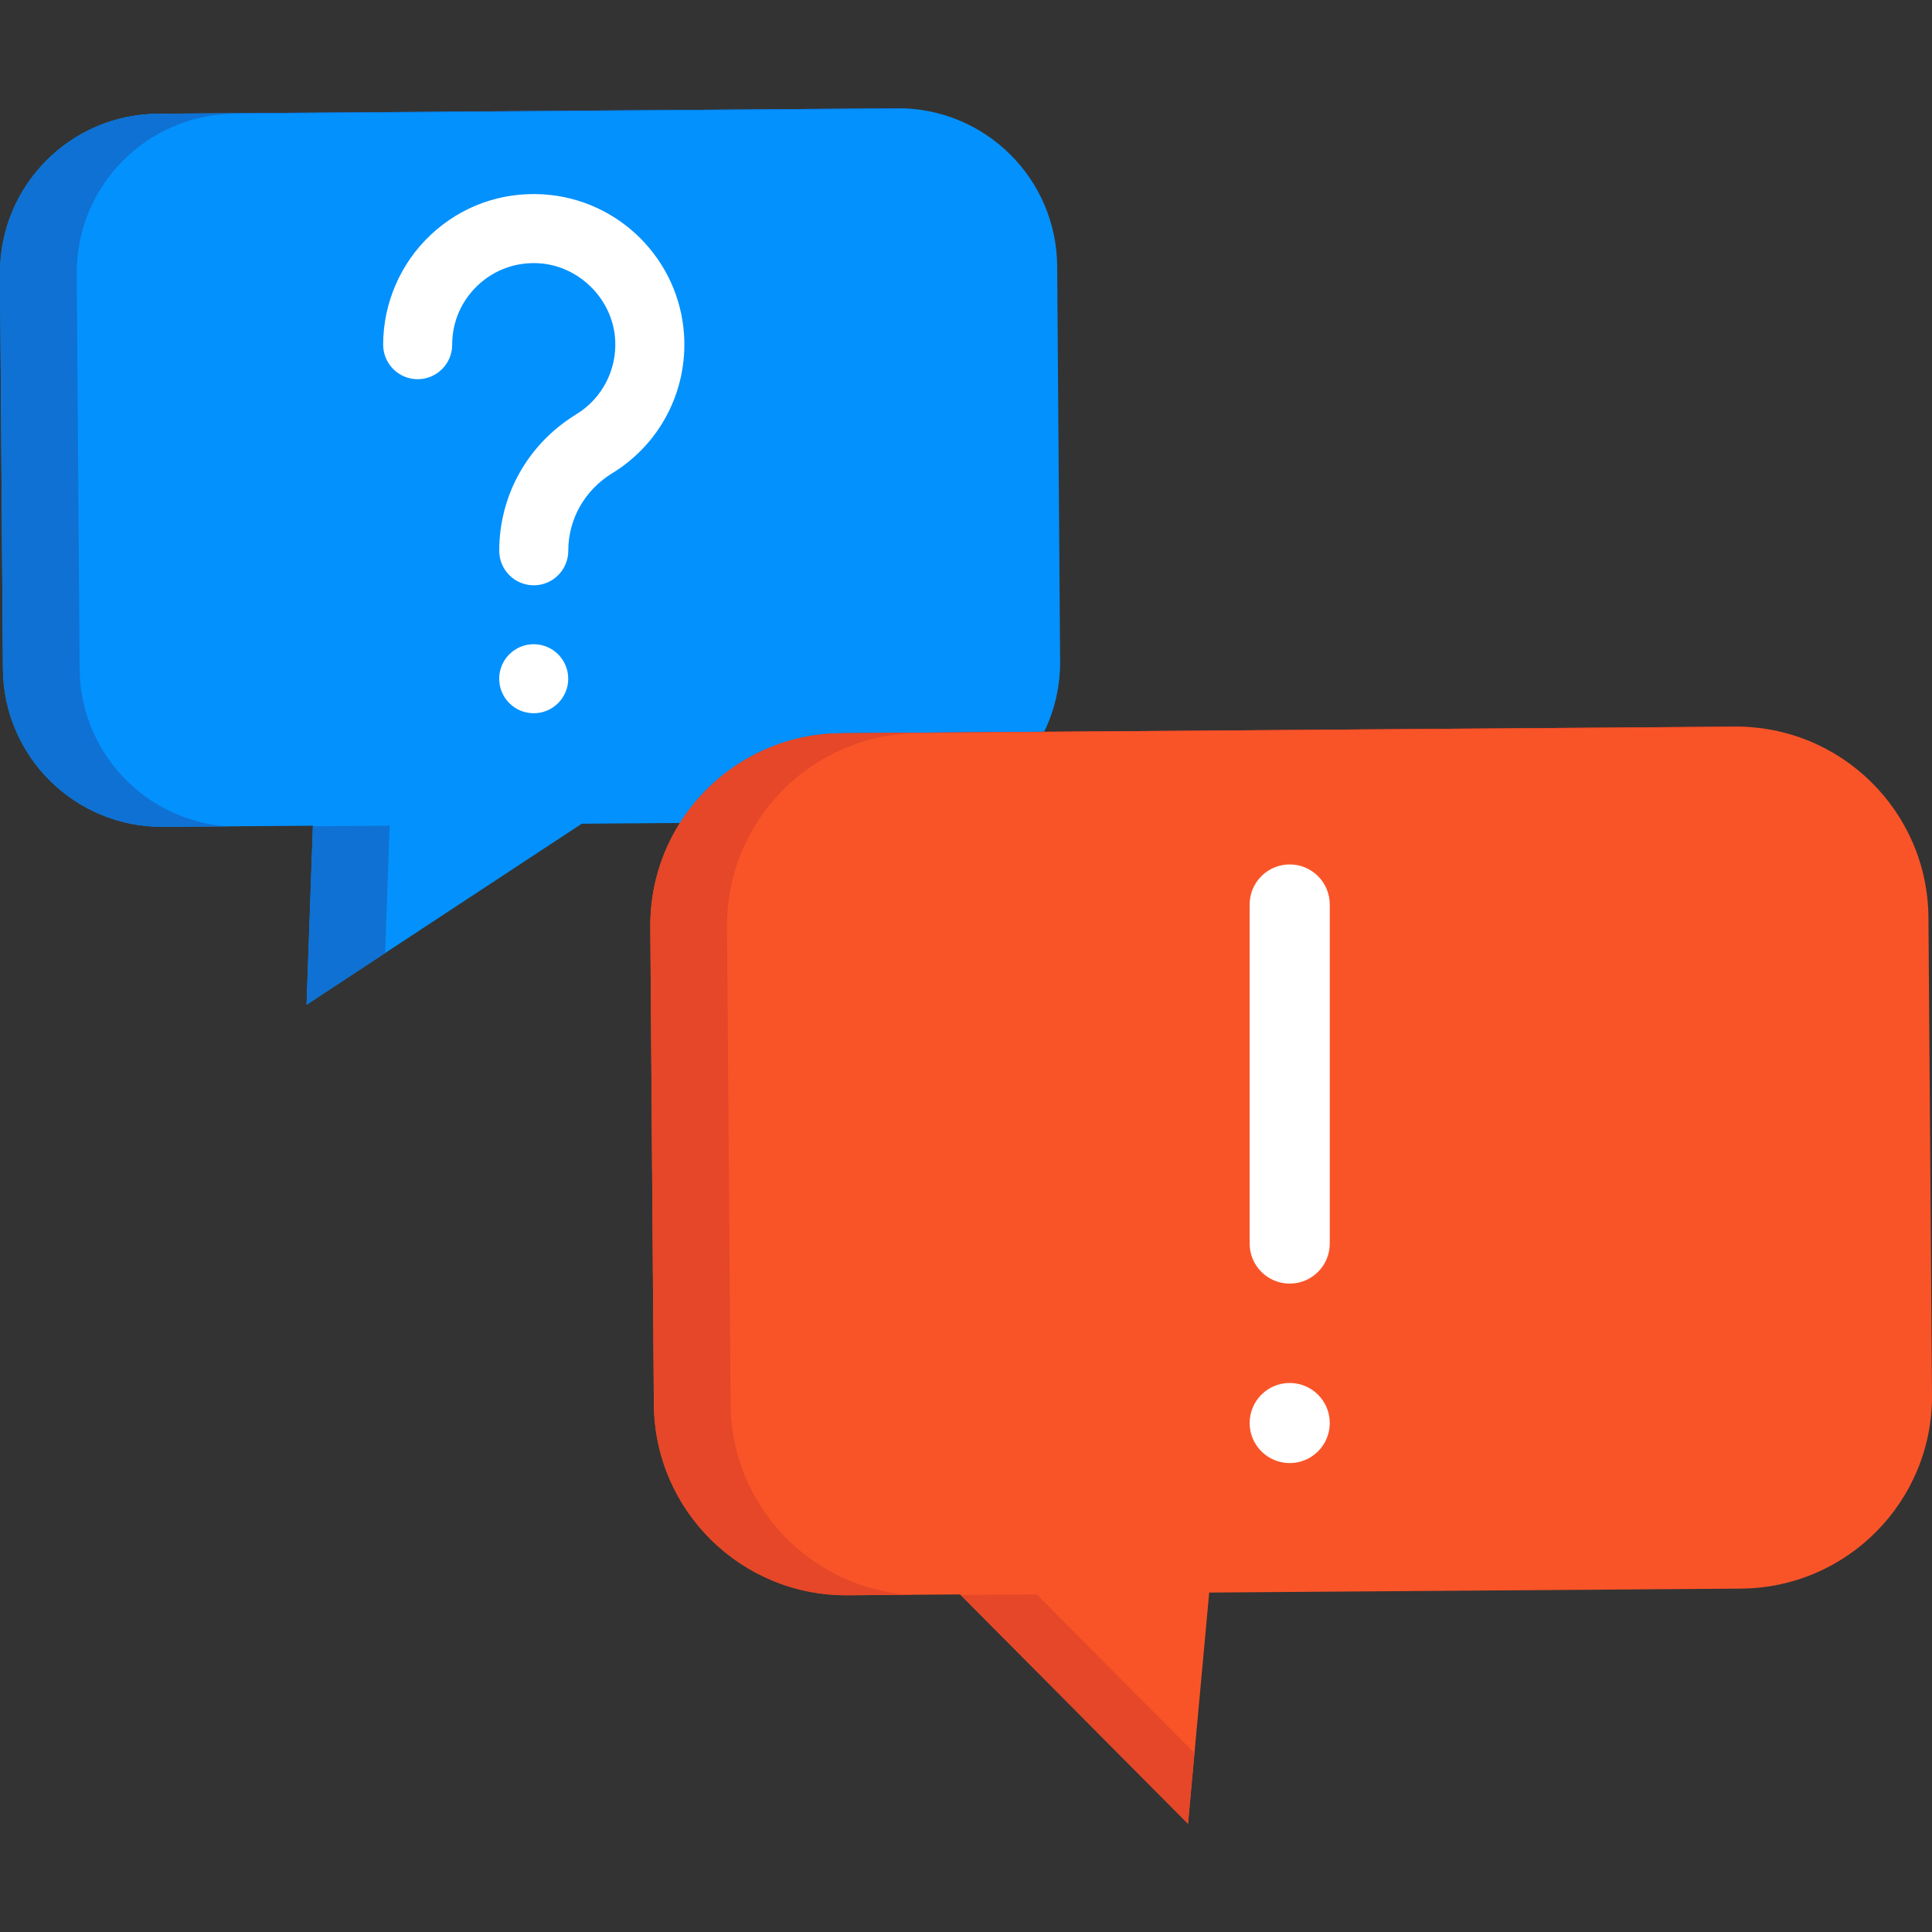 <svg xmlns="http://www.w3.org/2000/svg" xmlns:xlink="http://www.w3.org/1999/xlink" height="128px" width="128px" id="Layer_1" viewBox="0 0 512 512" xml:space="preserve" fill="#000000"><rect x="0" y="0" width="512" height="512" fill="#333333" stroke="none"/><g id="SVGRepo_bgCarrier" stroke-width="0"></g><g id="SVGRepo_tracerCarrier" stroke-linecap="round" stroke-linejoin="round"></g><g id="SVGRepo_iconCarrier"> <path style="fill:#0391FD;" d="M280.165,70.535l0.778,104.665c0.05,6.708-1.476,13.061-4.227,18.716l-53.784,0.4 c-18.026,0.134-33.786,9.606-42.743,23.784l-26.013,0.193l-72.934,47.974l1.684-47.444l-39.685,0.295 c-23.283,0.173-42.289-18.566-42.462-41.835L0.001,72.617c-0.173-23.295,18.554-42.301,41.835-42.474l195.853-1.455 C260.972,28.514,279.992,47.241,280.165,70.535z"></path> <path style="fill:#F95428;" d="M511.058,243.133l0.94,126.532c0.209,28.135-22.452,51.124-50.6,51.333l-140.948,1.048l-5.619,61.269 l-36.693-36.926l-23.705-23.851l-29.806,0.222c-28.148,0.209-51.136-22.44-51.345-50.575l-0.94-126.532 c-0.076-10.123,2.806-19.572,7.832-27.549h0.012c8.957-14.178,24.718-23.65,42.743-23.784l236.771-1.759 C487.849,192.348,510.85,214.996,511.058,243.133z"></path> <g> <polygon style="fill:#0F71D3;" points="103.253,218.822 82.921,218.974 81.241,266.267 102.055,252.577 "></polygon> <path style="fill:#0F71D3;" d="M21.105,177.281L20.327,72.616c-0.172-23.294,18.554-42.3,41.837-42.473l178.962-1.329 c-1.134-0.083-2.278-0.134-3.436-0.126L41.837,30.142C18.555,30.316-0.172,49.322,0.001,72.617l0.778,104.665 c0.173,23.269,19.18,42.009,42.462,41.835l16.893-0.126C38.447,217.404,21.27,199.395,21.105,177.281z"></path> </g> <g> <path style="fill:#E54728;" d="M193.61,372.181l-0.94-126.532c-0.076-10.123,2.806-19.572,7.832-27.549h0.012 c8.957-14.178,24.717-23.65,42.743-23.784l220.18-1.636c-1.236-0.08-2.479-0.133-3.738-0.123l-236.771,1.759 c-18.026,0.134-33.786,9.606-42.743,23.784h-0.012c-5.027,7.978-7.908,17.427-7.832,27.549l0.94,126.532 c0.209,28.135,23.197,50.785,51.345,50.575l16.589-0.123C214.802,420.915,193.81,399.059,193.61,372.181z"></path> <polygon style="fill:#E54728;" points="298.466,446.386 274.762,422.535 254.585,422.685 278.139,446.386 314.833,483.313 316.55,464.586 "></polygon> </g> <g> <path style="fill:#ffffff;" d="M110.687,100.491c5.053,0,9.147-4.095,9.147-9.147c0-6.03,2.421-11.624,6.816-15.756 c4.392-4.127,10.145-6.193,16.195-5.818c10.653,0.661,19.516,9.524,20.179,20.176c0.499,8.047-3.452,15.654-10.311,19.853 c-12.78,7.823-20.41,21.342-20.41,36.165c0,5.052,4.094,9.147,9.147,9.147c5.053,0,9.147-4.095,9.147-9.147 c0-8.404,4.361-16.09,11.667-20.563c12.65-7.743,19.938-21.764,19.019-36.589c-1.244-20.022-17.281-36.059-37.303-37.302 c-11.146-0.689-21.748,3.123-29.858,10.745c-7.997,7.515-12.582,18.117-12.582,29.087 C101.539,96.396,105.635,100.491,110.687,100.491z"></path> <path style="fill:#ffffff;" d="M341.784,340.168c5.864,0,10.616-4.753,10.616-10.616v-89.852c0-5.863-4.753-10.616-10.616-10.616 c-5.863,0-10.616,4.753-10.616,10.616v89.852C331.168,335.414,335.92,340.168,341.784,340.168z"></path> <circle style="fill:#ffffff;" cx="341.786" cy="377.118" r="10.616"></circle> <circle style="fill:#ffffff;" cx="141.439" cy="179.869" r="9.147"></circle> </g> </g></svg>